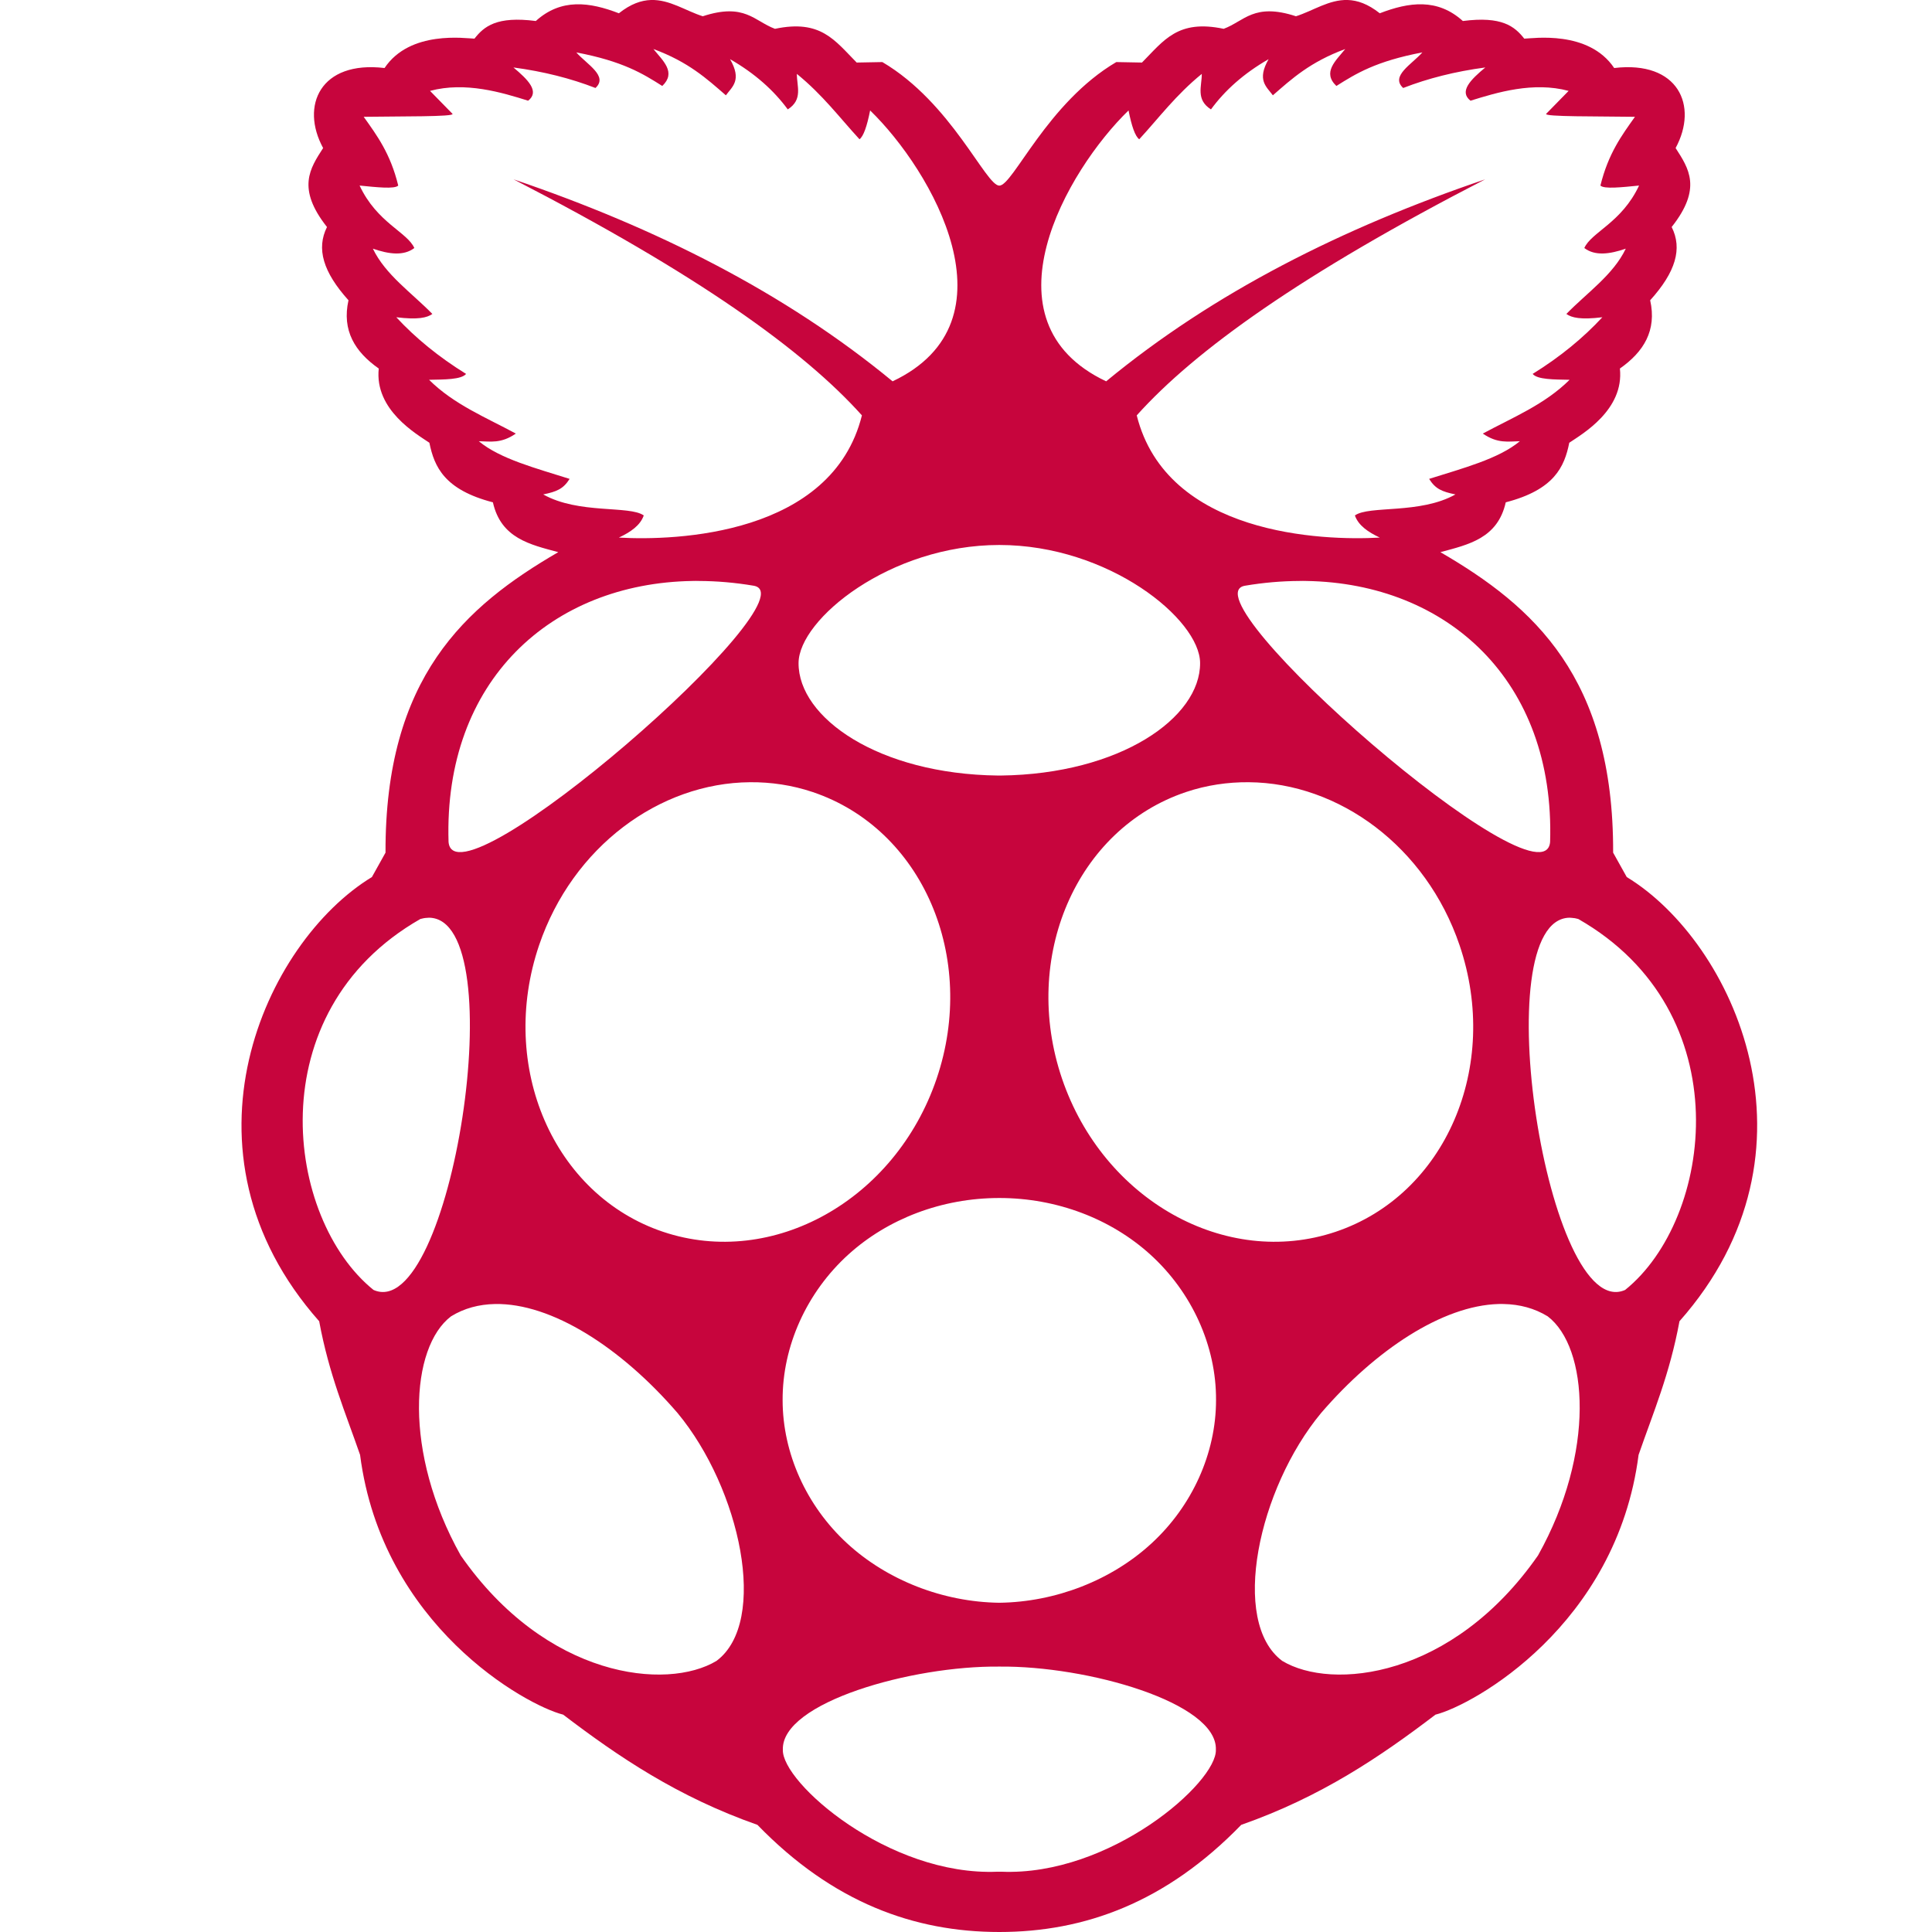 <?xml version="1.0" encoding="utf-8"?>
<svg width="800px" height="800px" viewBox="0 0 24 24" xmlns="http://www.w3.org/2000/svg">
  <path fill="#C7053D" fill-rule="evenodd" d="M8.087,0 C7.965,0.004 7.836,0.048 7.688,0.165 C7.325,0.025 6.971,-0.024 6.656,0.261 C6.17,0.198 6.013,0.328 5.894,0.48 C5.787,0.478 5.094,0.371 4.777,0.845 C3.979,0.75 3.728,1.314 4.014,1.839 C3.851,2.092 3.682,2.339 4.062,2.82 C3.928,3.088 4.012,3.378 4.329,3.73 C4.245,4.106 4.41,4.371 4.705,4.578 C4.65,5.093 5.177,5.393 5.334,5.5 C5.395,5.8 5.521,6.084 6.123,6.24 C6.223,6.687 6.585,6.765 6.935,6.859 C5.776,7.532 4.782,8.417 4.789,10.592 L4.62,10.895 C3.291,11.703 2.095,14.301 3.965,16.413 C4.087,17.074 4.291,17.547 4.473,18.073 C4.746,20.19 6.527,21.182 6.996,21.3 C7.684,21.824 8.418,22.321 9.409,22.669 C10.344,23.633 11.355,24 12.414,24 C13.473,24 14.484,23.633 15.419,22.669 C16.411,22.321 17.144,21.824 17.832,21.3 C18.302,21.182 20.082,20.19 20.355,18.073 C20.537,17.547 20.741,17.074 20.863,16.413 C22.733,14.301 21.537,11.703 20.208,10.895 L20.039,10.592 C20.046,8.417 19.052,7.532 17.893,6.859 C18.244,6.765 18.605,6.687 18.705,6.24 C19.307,6.084 19.434,5.8 19.494,5.5 C19.652,5.393 20.178,5.093 20.123,4.578 C20.418,4.371 20.583,4.106 20.499,3.73 C20.817,3.378 20.901,3.088 20.766,2.82 C21.147,2.339 20.978,2.092 20.815,1.839 C21.1,1.314 20.849,0.75 20.052,0.845 C19.734,0.371 19.041,0.478 18.935,0.48 C18.815,0.328 18.658,0.198 18.172,0.261 C17.857,-0.024 17.503,0.025 17.14,0.165 C16.992,0.048 16.863,0.004 16.742,0 C16.51,-0.007 16.313,0.134 16.099,0.202 C15.576,0.031 15.458,0.263 15.201,0.358 C14.632,0.238 14.459,0.501 14.186,0.777 L13.867,0.771 C13.008,1.277 12.584,2.306 12.414,2.306 C12.245,2.306 11.82,1.277 10.961,0.771 L10.642,0.777 C10.369,0.501 10.196,0.238 9.627,0.358 C9.37,0.263 9.252,0.031 8.73,0.202 C8.516,0.134 8.318,-0.007 8.087,0 L8.087,0 Z M8.117,0.609 C8.553,0.77 8.78,0.978 9.017,1.184 C9.097,1.076 9.219,0.996 9.069,0.735 C9.379,0.913 9.613,1.124 9.786,1.359 C9.977,1.237 9.898,1.072 9.899,0.918 C10.221,1.18 10.427,1.458 10.677,1.73 C10.727,1.693 10.77,1.568 10.809,1.372 C11.577,2.116 12.661,3.993 11.088,4.737 C9.749,3.633 8.151,2.83 6.38,2.228 C8.657,3.402 9.982,4.351 10.707,5.16 C10.336,6.649 8.397,6.719 7.688,6.678 C7.833,6.61 7.954,6.527 7.997,6.403 C7.819,6.276 7.188,6.39 6.748,6.142 C6.917,6.107 6.997,6.074 7.076,5.949 C6.66,5.817 6.212,5.701 5.948,5.481 C6.091,5.483 6.223,5.514 6.408,5.386 C6.036,5.185 5.639,5.025 5.33,4.718 C5.523,4.714 5.729,4.716 5.79,4.645 C5.449,4.434 5.161,4.198 4.923,3.941 C5.193,3.974 5.305,3.947 5.371,3.9 C5.113,3.636 4.788,3.414 4.632,3.089 C4.832,3.158 5.015,3.182 5.147,3.081 C5.059,2.883 4.683,2.767 4.467,2.305 C4.678,2.326 4.903,2.351 4.947,2.305 C4.85,1.907 4.683,1.683 4.518,1.451 C4.969,1.444 5.652,1.452 5.621,1.414 L5.342,1.129 C5.783,1.011 6.234,1.149 6.561,1.251 C6.708,1.136 6.557,0.988 6.378,0.838 C6.752,0.888 7.091,0.974 7.397,1.093 C7.56,0.945 7.289,0.799 7.159,0.651 C7.737,0.761 7.984,0.914 8.227,1.068 C8.404,0.899 8.236,0.756 8.117,0.609 L8.117,0.609 Z M16.711,0.609 C16.592,0.756 16.424,0.899 16.601,1.068 C16.845,0.914 17.091,0.761 17.669,0.651 C17.539,0.799 17.268,0.945 17.431,1.093 C17.737,0.974 18.076,0.888 18.451,0.838 C18.271,0.988 18.12,1.136 18.267,1.251 C18.595,1.149 19.046,1.011 19.486,1.129 L19.207,1.414 C19.176,1.452 19.859,1.444 20.31,1.451 C20.145,1.683 19.979,1.907 19.881,2.305 C19.925,2.351 20.15,2.326 20.361,2.305 C20.145,2.767 19.769,2.883 19.681,3.081 C19.813,3.182 19.996,3.158 20.196,3.089 C20.041,3.414 19.715,3.636 19.458,3.9 C19.523,3.947 19.636,3.974 19.905,3.941 C19.667,4.198 19.38,4.434 19.039,4.645 C19.099,4.716 19.306,4.714 19.498,4.718 C19.189,5.025 18.793,5.185 18.42,5.386 C18.606,5.514 18.738,5.483 18.88,5.481 C18.616,5.701 18.169,5.817 17.753,5.949 C17.832,6.074 17.911,6.107 18.08,6.142 C17.64,6.39 17.009,6.276 16.831,6.403 C16.874,6.527 16.995,6.61 17.14,6.678 C16.431,6.719 14.493,6.649 14.121,5.16 C14.847,4.351 16.171,3.402 18.449,2.228 C16.677,2.83 15.079,3.633 13.741,4.737 C12.167,3.993 13.252,2.116 14.019,1.372 C14.058,1.568 14.101,1.693 14.152,1.73 C14.402,1.458 14.607,1.18 14.929,0.918 C14.93,1.072 14.851,1.237 15.043,1.359 C15.215,1.124 15.449,0.913 15.759,0.735 C15.61,0.996 15.732,1.076 15.812,1.184 C16.048,0.978 16.275,0.77 16.711,0.609 L16.711,0.609 Z M12.414,6.77 C13.773,6.77 14.906,7.693 14.908,8.236 C14.912,8.917 13.914,9.616 12.432,9.634 C12.426,9.634 12.42,9.634 12.414,9.634 C12.408,9.634 12.402,9.634 12.396,9.634 C10.914,9.616 9.916,8.917 9.92,8.236 C9.923,7.693 11.056,6.77 12.414,6.77 L12.414,6.77 Z M8.601,7.217 C8.629,7.216 8.657,7.216 8.685,7.217 C8.905,7.218 9.132,7.237 9.362,7.276 C10.139,7.406 5.641,11.334 5.572,10.458 C5.51,8.455 6.85,7.245 8.601,7.217 L8.601,7.217 Z M16.143,7.217 C16.171,7.216 16.199,7.216 16.227,7.217 C17.978,7.245 19.318,8.455 19.256,10.458 C19.187,11.334 14.69,7.406 15.466,7.276 C15.696,7.237 15.923,7.218 16.143,7.217 L16.143,7.217 Z M9.318,9.717 C9.577,9.715 9.839,9.753 10.095,9.839 C11.458,10.297 12.147,11.892 11.635,13.4 C11.122,14.908 9.601,15.76 8.237,15.302 C6.874,14.844 6.185,13.249 6.697,11.741 C7.114,10.516 8.195,9.725 9.318,9.717 L9.318,9.717 Z M15.511,9.717 C16.633,9.725 17.715,10.516 18.131,11.741 C18.644,13.249 17.955,14.844 16.591,15.302 C15.227,15.76 13.706,14.908 13.193,13.4 C12.681,11.892 13.37,10.297 14.733,9.839 C14.989,9.753 15.252,9.715 15.511,9.717 L15.511,9.717 Z M5.33,11.4 C6.392,11.415 5.603,16.452 4.64,16.024 C3.548,15.145 3.196,12.573 5.222,11.416 C5.251,11.408 5.277,11.403 5.304,11.402 C5.312,11.401 5.322,11.4 5.33,11.4 L5.33,11.4 Z M19.498,11.4 C19.507,11.4 19.516,11.401 19.525,11.402 C19.551,11.403 19.578,11.408 19.606,11.416 C21.632,12.573 21.281,15.145 20.188,16.024 C19.225,16.452 18.436,11.415 19.498,11.4 L19.498,11.4 Z M12.414,14.882 C13.13,14.882 13.801,15.142 14.288,15.583 C14.807,16.053 15.11,16.722 15.106,17.393 C15.106,18.052 14.811,18.706 14.306,19.171 C13.81,19.629 13.116,19.901 12.414,19.91 C11.712,19.901 11.019,19.629 10.522,19.171 C10.017,18.706 9.722,18.052 9.722,17.393 C9.719,16.722 10.021,16.053 10.54,15.583 C11.027,15.142 11.698,14.882 12.414,14.882 L12.414,14.882 Z M6.148,16.199 C6.851,16.185 7.716,16.74 8.416,17.552 C9.197,18.492 9.552,20.145 8.901,20.632 C8.284,21.004 6.786,20.85 5.723,19.322 C5.005,18.04 5.099,16.735 5.603,16.352 C5.767,16.251 5.951,16.203 6.148,16.199 L6.148,16.199 Z M18.613,16.199 C18.636,16.198 18.658,16.198 18.68,16.199 C18.877,16.203 19.061,16.251 19.226,16.352 C19.729,16.735 19.823,18.04 19.106,19.322 C18.042,20.85 16.544,21.004 15.928,20.632 C15.276,20.145 15.631,18.492 16.412,17.552 C17.09,16.765 17.922,16.219 18.613,16.199 L18.613,16.199 Z M12.414,20.703 C13.504,20.691 15.124,21.15 15.104,21.735 C15.121,22.14 13.792,23.309 12.437,23.251 C12.429,23.251 12.422,23.251 12.414,23.251 C12.407,23.251 12.399,23.251 12.392,23.251 C11.036,23.309 9.707,22.14 9.725,21.735 C9.705,21.15 11.324,20.691 12.414,20.703 L12.414,20.703 Z"/>
</svg>